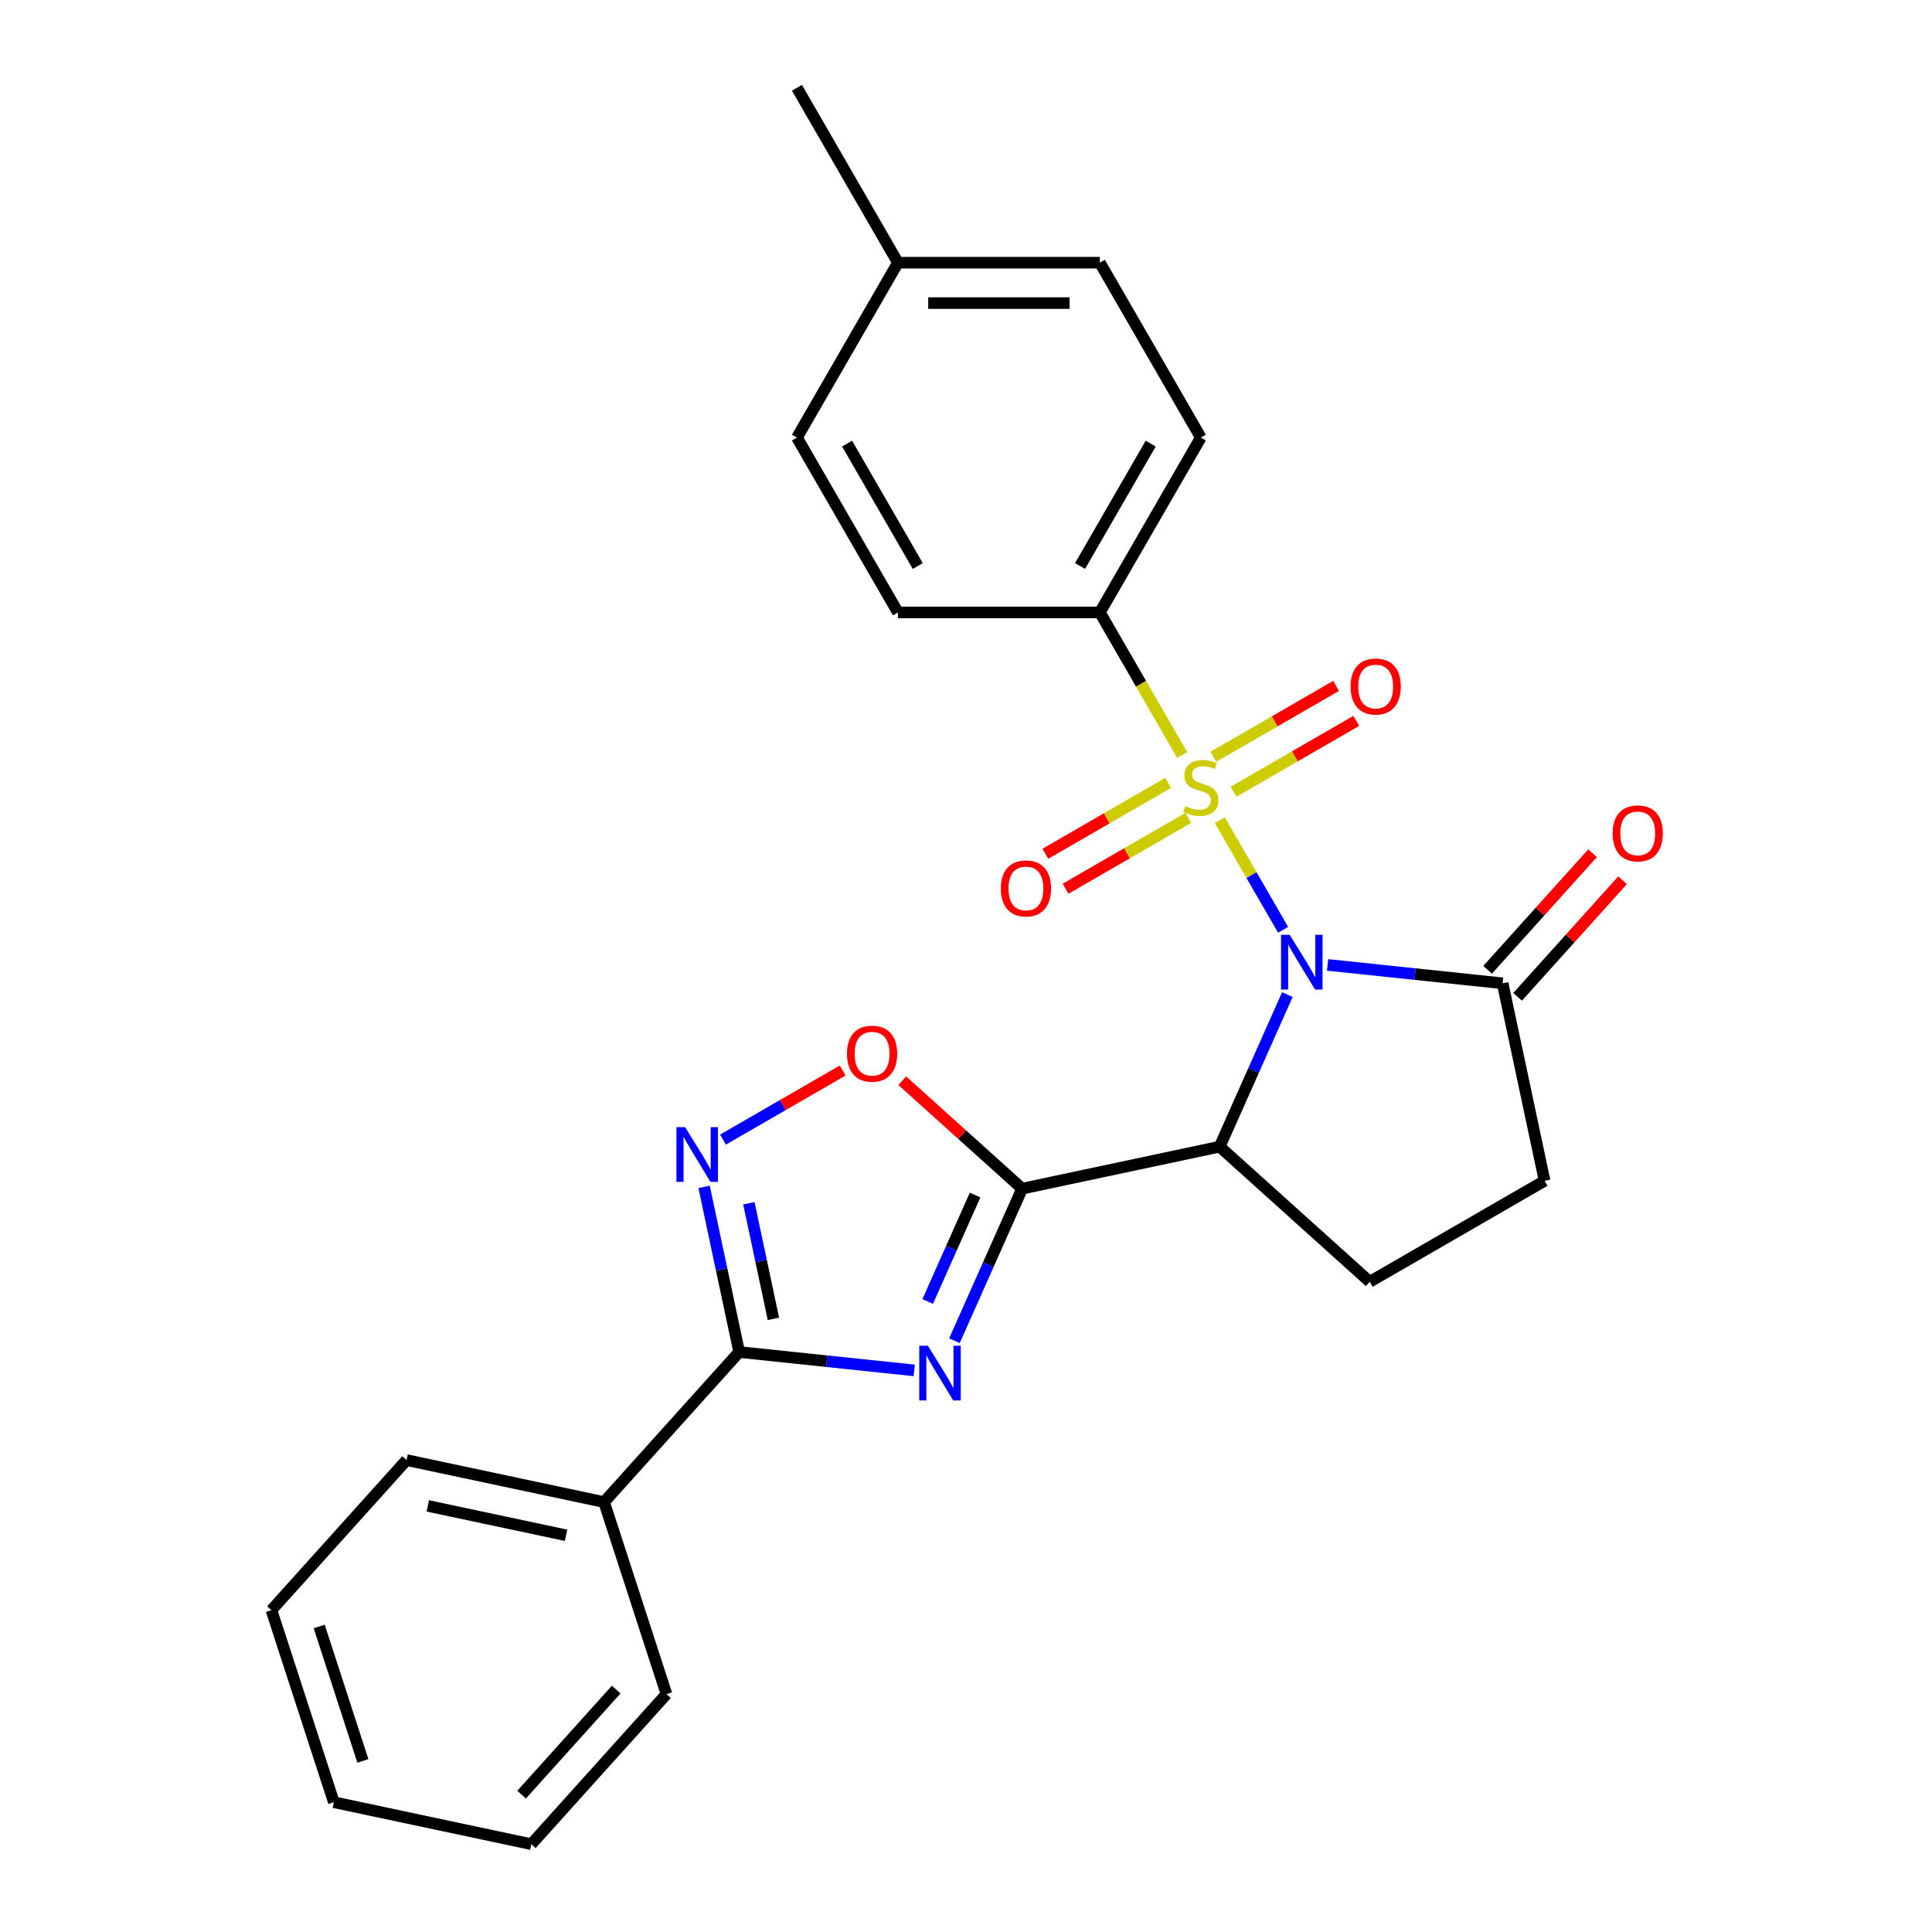 <?xml version='1.0' encoding='iso-8859-1'?>
<svg version='1.1' baseProfile='full'
              xmlns='http://www.w3.org/2000/svg'
                      xmlns:rdkit='http://www.rdkit.org/xml'
                      xmlns:xlink='http://www.w3.org/1999/xlink'
                  xml:space='preserve'
width='1000px' height='1000px' viewBox='0 0 1000 1000'>
<!-- END OF HEADER -->
<rect style='opacity:1.0;fill:#FFFFFF;stroke:none' width='1000' height='1000' x='0' y='0'> </rect>
<path class='bond-0' d='M 664.12,481.257 L 647.743,452.891' style='fill:none;fill-rule:evenodd;stroke:#0000FF;stroke-width:6px;stroke-linecap:butt;stroke-linejoin:miter;stroke-opacity:1' />
<path class='bond-0' d='M 647.743,452.891 L 631.365,424.524' style='fill:none;fill-rule:evenodd;stroke:#CCCC00;stroke-width:6px;stroke-linecap:butt;stroke-linejoin:miter;stroke-opacity:1' />
<path class='bond-3' d='M 666.336,514.803 L 648.815,554.158' style='fill:none;fill-rule:evenodd;stroke:#0000FF;stroke-width:6px;stroke-linecap:butt;stroke-linejoin:miter;stroke-opacity:1' />
<path class='bond-3' d='M 648.815,554.158 L 631.293,593.512' style='fill:none;fill-rule:evenodd;stroke:#000000;stroke-width:6px;stroke-linecap:butt;stroke-linejoin:miter;stroke-opacity:1' />
<path class='bond-6' d='M 687.157,499.434 L 732.453,504.194' style='fill:none;fill-rule:evenodd;stroke:#0000FF;stroke-width:6px;stroke-linecap:butt;stroke-linejoin:miter;stroke-opacity:1' />
<path class='bond-6' d='M 732.453,504.194 L 777.749,508.955' style='fill:none;fill-rule:evenodd;stroke:#000000;stroke-width:6px;stroke-linecap:butt;stroke-linejoin:miter;stroke-opacity:1' />
<path class='bond-8' d='M 611.884,390.782 L 590.585,353.891' style='fill:none;fill-rule:evenodd;stroke:#CCCC00;stroke-width:6px;stroke-linecap:butt;stroke-linejoin:miter;stroke-opacity:1' />
<path class='bond-8' d='M 590.585,353.891 L 569.286,317' style='fill:none;fill-rule:evenodd;stroke:#000000;stroke-width:6px;stroke-linecap:butt;stroke-linejoin:miter;stroke-opacity:1' />
<path class='bond-10' d='M 604.626,405.214 L 572.853,423.559' style='fill:none;fill-rule:evenodd;stroke:#CCCC00;stroke-width:6px;stroke-linecap:butt;stroke-linejoin:miter;stroke-opacity:1' />
<path class='bond-10' d='M 572.853,423.559 L 541.08,441.903' style='fill:none;fill-rule:evenodd;stroke:#FF0000;stroke-width:6px;stroke-linecap:butt;stroke-linejoin:miter;stroke-opacity:1' />
<path class='bond-10' d='M 615.078,423.317 L 583.305,441.662' style='fill:none;fill-rule:evenodd;stroke:#CCCC00;stroke-width:6px;stroke-linecap:butt;stroke-linejoin:miter;stroke-opacity:1' />
<path class='bond-10' d='M 583.305,441.662 L 551.531,460.006' style='fill:none;fill-rule:evenodd;stroke:#FF0000;stroke-width:6px;stroke-linecap:butt;stroke-linejoin:miter;stroke-opacity:1' />
<path class='bond-11' d='M 638.464,409.816 L 670.237,391.471' style='fill:none;fill-rule:evenodd;stroke:#CCCC00;stroke-width:6px;stroke-linecap:butt;stroke-linejoin:miter;stroke-opacity:1' />
<path class='bond-11' d='M 670.237,391.471 L 702.011,373.127' style='fill:none;fill-rule:evenodd;stroke:#FF0000;stroke-width:6px;stroke-linecap:butt;stroke-linejoin:miter;stroke-opacity:1' />
<path class='bond-11' d='M 628.012,391.713 L 659.786,373.368' style='fill:none;fill-rule:evenodd;stroke:#CCCC00;stroke-width:6px;stroke-linecap:butt;stroke-linejoin:miter;stroke-opacity:1' />
<path class='bond-11' d='M 659.786,373.368 L 691.559,355.024' style='fill:none;fill-rule:evenodd;stroke:#FF0000;stroke-width:6px;stroke-linecap:butt;stroke-linejoin:miter;stroke-opacity:1' />
<path class='bond-1' d='M 529.059,615.242 L 631.293,593.512' style='fill:none;fill-rule:evenodd;stroke:#000000;stroke-width:6px;stroke-linecap:butt;stroke-linejoin:miter;stroke-opacity:1' />
<path class='bond-2' d='M 529.059,615.242 L 511.537,654.597' style='fill:none;fill-rule:evenodd;stroke:#000000;stroke-width:6px;stroke-linecap:butt;stroke-linejoin:miter;stroke-opacity:1' />
<path class='bond-2' d='M 511.537,654.597 L 494.016,693.951' style='fill:none;fill-rule:evenodd;stroke:#0000FF;stroke-width:6px;stroke-linecap:butt;stroke-linejoin:miter;stroke-opacity:1' />
<path class='bond-2' d='M 504.706,618.547 L 492.441,646.095' style='fill:none;fill-rule:evenodd;stroke:#000000;stroke-width:6px;stroke-linecap:butt;stroke-linejoin:miter;stroke-opacity:1' />
<path class='bond-2' d='M 492.441,646.095 L 480.176,673.643' style='fill:none;fill-rule:evenodd;stroke:#0000FF;stroke-width:6px;stroke-linecap:butt;stroke-linejoin:miter;stroke-opacity:1' />
<path class='bond-7' d='M 529.059,615.242 L 498.029,587.303' style='fill:none;fill-rule:evenodd;stroke:#000000;stroke-width:6px;stroke-linecap:butt;stroke-linejoin:miter;stroke-opacity:1' />
<path class='bond-7' d='M 498.029,587.303 L 467,559.364' style='fill:none;fill-rule:evenodd;stroke:#FF0000;stroke-width:6px;stroke-linecap:butt;stroke-linejoin:miter;stroke-opacity:1' />
<path class='bond-4' d='M 473.195,709.321 L 427.899,704.56' style='fill:none;fill-rule:evenodd;stroke:#0000FF;stroke-width:6px;stroke-linecap:butt;stroke-linejoin:miter;stroke-opacity:1' />
<path class='bond-4' d='M 427.899,704.56 L 382.602,699.799' style='fill:none;fill-rule:evenodd;stroke:#000000;stroke-width:6px;stroke-linecap:butt;stroke-linejoin:miter;stroke-opacity:1' />
<path class='bond-9' d='M 631.293,593.512 L 708.965,663.448' style='fill:none;fill-rule:evenodd;stroke:#000000;stroke-width:6px;stroke-linecap:butt;stroke-linejoin:miter;stroke-opacity:1' />
<path class='bond-13' d='M 382.602,699.799 L 312.666,777.471' style='fill:none;fill-rule:evenodd;stroke:#000000;stroke-width:6px;stroke-linecap:butt;stroke-linejoin:miter;stroke-opacity:1' />
<path class='bond-27' d='M 382.602,699.799 L 373.52,657.069' style='fill:none;fill-rule:evenodd;stroke:#000000;stroke-width:6px;stroke-linecap:butt;stroke-linejoin:miter;stroke-opacity:1' />
<path class='bond-27' d='M 373.52,657.069 L 364.437,614.338' style='fill:none;fill-rule:evenodd;stroke:#0000FF;stroke-width:6px;stroke-linecap:butt;stroke-linejoin:miter;stroke-opacity:1' />
<path class='bond-27' d='M 400.324,682.634 L 393.967,652.723' style='fill:none;fill-rule:evenodd;stroke:#000000;stroke-width:6px;stroke-linecap:butt;stroke-linejoin:miter;stroke-opacity:1' />
<path class='bond-27' d='M 393.967,652.723 L 387.609,622.811' style='fill:none;fill-rule:evenodd;stroke:#0000FF;stroke-width:6px;stroke-linecap:butt;stroke-linejoin:miter;stroke-opacity:1' />
<path class='bond-5' d='M 374.225,589.856 L 405.192,571.977' style='fill:none;fill-rule:evenodd;stroke:#0000FF;stroke-width:6px;stroke-linecap:butt;stroke-linejoin:miter;stroke-opacity:1' />
<path class='bond-5' d='M 405.192,571.977 L 436.16,554.098' style='fill:none;fill-rule:evenodd;stroke:#FF0000;stroke-width:6px;stroke-linecap:butt;stroke-linejoin:miter;stroke-opacity:1' />
<path class='bond-12' d='M 777.749,508.955 L 799.48,611.189' style='fill:none;fill-rule:evenodd;stroke:#000000;stroke-width:6px;stroke-linecap:butt;stroke-linejoin:miter;stroke-opacity:1' />
<path class='bond-14' d='M 785.517,515.949 L 812.678,485.783' style='fill:none;fill-rule:evenodd;stroke:#000000;stroke-width:6px;stroke-linecap:butt;stroke-linejoin:miter;stroke-opacity:1' />
<path class='bond-14' d='M 812.678,485.783 L 839.84,455.617' style='fill:none;fill-rule:evenodd;stroke:#FF0000;stroke-width:6px;stroke-linecap:butt;stroke-linejoin:miter;stroke-opacity:1' />
<path class='bond-14' d='M 769.982,501.962 L 797.144,471.796' style='fill:none;fill-rule:evenodd;stroke:#000000;stroke-width:6px;stroke-linecap:butt;stroke-linejoin:miter;stroke-opacity:1' />
<path class='bond-14' d='M 797.144,471.796 L 824.305,441.63' style='fill:none;fill-rule:evenodd;stroke:#FF0000;stroke-width:6px;stroke-linecap:butt;stroke-linejoin:miter;stroke-opacity:1' />
<path class='bond-15' d='M 569.286,317 L 621.545,226.485' style='fill:none;fill-rule:evenodd;stroke:#000000;stroke-width:6px;stroke-linecap:butt;stroke-linejoin:miter;stroke-opacity:1' />
<path class='bond-15' d='M 559.022,292.971 L 595.603,229.61' style='fill:none;fill-rule:evenodd;stroke:#000000;stroke-width:6px;stroke-linecap:butt;stroke-linejoin:miter;stroke-opacity:1' />
<path class='bond-16' d='M 569.286,317 L 464.768,317' style='fill:none;fill-rule:evenodd;stroke:#000000;stroke-width:6px;stroke-linecap:butt;stroke-linejoin:miter;stroke-opacity:1' />
<path class='bond-26' d='M 708.965,663.448 L 799.48,611.189' style='fill:none;fill-rule:evenodd;stroke:#000000;stroke-width:6px;stroke-linecap:butt;stroke-linejoin:miter;stroke-opacity:1' />
<path class='bond-20' d='M 312.666,777.471 L 210.432,755.741' style='fill:none;fill-rule:evenodd;stroke:#000000;stroke-width:6px;stroke-linecap:butt;stroke-linejoin:miter;stroke-opacity:1' />
<path class='bond-20' d='M 292.985,794.658 L 221.421,779.447' style='fill:none;fill-rule:evenodd;stroke:#000000;stroke-width:6px;stroke-linecap:butt;stroke-linejoin:miter;stroke-opacity:1' />
<path class='bond-21' d='M 312.666,777.471 L 344.964,876.874' style='fill:none;fill-rule:evenodd;stroke:#000000;stroke-width:6px;stroke-linecap:butt;stroke-linejoin:miter;stroke-opacity:1' />
<path class='bond-18' d='M 621.545,226.485 L 569.286,135.97' style='fill:none;fill-rule:evenodd;stroke:#000000;stroke-width:6px;stroke-linecap:butt;stroke-linejoin:miter;stroke-opacity:1' />
<path class='bond-17' d='M 464.768,317 L 412.509,226.485' style='fill:none;fill-rule:evenodd;stroke:#000000;stroke-width:6px;stroke-linecap:butt;stroke-linejoin:miter;stroke-opacity:1' />
<path class='bond-17' d='M 475.033,292.971 L 438.451,229.61' style='fill:none;fill-rule:evenodd;stroke:#000000;stroke-width:6px;stroke-linecap:butt;stroke-linejoin:miter;stroke-opacity:1' />
<path class='bond-19' d='M 412.509,226.485 L 464.768,135.97' style='fill:none;fill-rule:evenodd;stroke:#000000;stroke-width:6px;stroke-linecap:butt;stroke-linejoin:miter;stroke-opacity:1' />
<path class='bond-28' d='M 569.286,135.97 L 464.768,135.97' style='fill:none;fill-rule:evenodd;stroke:#000000;stroke-width:6px;stroke-linecap:butt;stroke-linejoin:miter;stroke-opacity:1' />
<path class='bond-28' d='M 553.609,156.873 L 480.446,156.873' style='fill:none;fill-rule:evenodd;stroke:#000000;stroke-width:6px;stroke-linecap:butt;stroke-linejoin:miter;stroke-opacity:1' />
<path class='bond-22' d='M 464.768,135.97 L 412.509,45.455' style='fill:none;fill-rule:evenodd;stroke:#000000;stroke-width:6px;stroke-linecap:butt;stroke-linejoin:miter;stroke-opacity:1' />
<path class='bond-23' d='M 210.432,755.741 L 140.496,833.413' style='fill:none;fill-rule:evenodd;stroke:#000000;stroke-width:6px;stroke-linecap:butt;stroke-linejoin:miter;stroke-opacity:1' />
<path class='bond-24' d='M 344.964,876.874 L 275.028,954.545' style='fill:none;fill-rule:evenodd;stroke:#000000;stroke-width:6px;stroke-linecap:butt;stroke-linejoin:miter;stroke-opacity:1' />
<path class='bond-24' d='M 318.939,874.537 L 269.984,928.907' style='fill:none;fill-rule:evenodd;stroke:#000000;stroke-width:6px;stroke-linecap:butt;stroke-linejoin:miter;stroke-opacity:1' />
<path class='bond-29' d='M 140.496,833.413 L 172.794,932.815' style='fill:none;fill-rule:evenodd;stroke:#000000;stroke-width:6px;stroke-linecap:butt;stroke-linejoin:miter;stroke-opacity:1' />
<path class='bond-29' d='M 165.221,841.863 L 187.83,911.445' style='fill:none;fill-rule:evenodd;stroke:#000000;stroke-width:6px;stroke-linecap:butt;stroke-linejoin:miter;stroke-opacity:1' />
<path class='bond-25' d='M 275.028,954.545 L 172.794,932.815' style='fill:none;fill-rule:evenodd;stroke:#000000;stroke-width:6px;stroke-linecap:butt;stroke-linejoin:miter;stroke-opacity:1' />
<path  class='atom-0' d='M 667.544 483.87
L 676.824 498.87
Q 677.744 500.35, 679.224 503.03
Q 680.704 505.71, 680.784 505.87
L 680.784 483.87
L 684.544 483.87
L 684.544 512.19
L 680.664 512.19
L 670.704 495.79
Q 669.544 493.87, 668.304 491.67
Q 667.104 489.47, 666.744 488.79
L 666.744 512.19
L 663.064 512.19
L 663.064 483.87
L 667.544 483.87
' fill='#0000FF'/>
<path  class='atom-1' d='M 613.545 417.235
Q 613.865 417.355, 615.185 417.915
Q 616.505 418.475, 617.945 418.835
Q 619.425 419.155, 620.865 419.155
Q 623.545 419.155, 625.105 417.875
Q 626.665 416.555, 626.665 414.275
Q 626.665 412.715, 625.865 411.755
Q 625.105 410.795, 623.905 410.275
Q 622.705 409.755, 620.705 409.155
Q 618.185 408.395, 616.665 407.675
Q 615.185 406.955, 614.105 405.435
Q 613.065 403.915, 613.065 401.355
Q 613.065 397.795, 615.465 395.595
Q 617.905 393.395, 622.705 393.395
Q 625.985 393.395, 629.705 394.955
L 628.785 398.035
Q 625.385 396.635, 622.825 396.635
Q 620.065 396.635, 618.545 397.795
Q 617.025 398.915, 617.065 400.875
Q 617.065 402.395, 617.825 403.315
Q 618.625 404.235, 619.745 404.755
Q 620.905 405.275, 622.825 405.875
Q 625.385 406.675, 626.905 407.475
Q 628.425 408.275, 629.505 409.915
Q 630.625 411.515, 630.625 414.275
Q 630.625 418.195, 627.985 420.315
Q 625.385 422.395, 621.025 422.395
Q 618.505 422.395, 616.585 421.835
Q 614.705 421.315, 612.465 420.395
L 613.545 417.235
' fill='#CCCC00'/>
<path  class='atom-3' d='M 480.288 696.564
L 489.568 711.564
Q 490.488 713.044, 491.968 715.724
Q 493.448 718.404, 493.528 718.564
L 493.528 696.564
L 497.288 696.564
L 497.288 724.884
L 493.408 724.884
L 483.448 708.484
Q 482.288 706.564, 481.048 704.364
Q 479.848 702.164, 479.488 701.484
L 479.488 724.884
L 475.808 724.884
L 475.808 696.564
L 480.288 696.564
' fill='#0000FF'/>
<path  class='atom-6' d='M 354.612 583.405
L 363.892 598.405
Q 364.812 599.885, 366.292 602.565
Q 367.772 605.245, 367.852 605.405
L 367.852 583.405
L 371.612 583.405
L 371.612 611.725
L 367.732 611.725
L 357.772 595.325
Q 356.612 593.405, 355.372 591.205
Q 354.172 589.005, 353.812 588.325
L 353.812 611.725
L 350.132 611.725
L 350.132 583.405
L 354.612 583.405
' fill='#0000FF'/>
<path  class='atom-8' d='M 438.387 545.386
Q 438.387 538.586, 441.747 534.786
Q 445.107 530.986, 451.387 530.986
Q 457.667 530.986, 461.027 534.786
Q 464.387 538.586, 464.387 545.386
Q 464.387 552.266, 460.987 556.186
Q 457.587 560.066, 451.387 560.066
Q 445.147 560.066, 441.747 556.186
Q 438.387 552.306, 438.387 545.386
M 451.387 556.866
Q 455.707 556.866, 458.027 553.986
Q 460.387 551.066, 460.387 545.386
Q 460.387 539.826, 458.027 537.026
Q 455.707 534.186, 451.387 534.186
Q 447.067 534.186, 444.707 536.986
Q 442.387 539.786, 442.387 545.386
Q 442.387 551.106, 444.707 553.986
Q 447.067 556.866, 451.387 556.866
' fill='#FF0000'/>
<path  class='atom-11' d='M 518.03 459.854
Q 518.03 453.054, 521.39 449.254
Q 524.75 445.454, 531.03 445.454
Q 537.31 445.454, 540.67 449.254
Q 544.03 453.054, 544.03 459.854
Q 544.03 466.734, 540.63 470.654
Q 537.23 474.534, 531.03 474.534
Q 524.79 474.534, 521.39 470.654
Q 518.03 466.774, 518.03 459.854
M 531.03 471.334
Q 535.35 471.334, 537.67 468.454
Q 540.03 465.534, 540.03 459.854
Q 540.03 454.294, 537.67 451.494
Q 535.35 448.654, 531.03 448.654
Q 526.71 448.654, 524.35 451.454
Q 522.03 454.254, 522.03 459.854
Q 522.03 465.574, 524.35 468.454
Q 526.71 471.334, 531.03 471.334
' fill='#FF0000'/>
<path  class='atom-12' d='M 699.06 355.336
Q 699.06 348.536, 702.42 344.736
Q 705.78 340.936, 712.06 340.936
Q 718.34 340.936, 721.7 344.736
Q 725.06 348.536, 725.06 355.336
Q 725.06 362.216, 721.66 366.136
Q 718.26 370.016, 712.06 370.016
Q 705.82 370.016, 702.42 366.136
Q 699.06 362.256, 699.06 355.336
M 712.06 366.816
Q 716.38 366.816, 718.7 363.936
Q 721.06 361.016, 721.06 355.336
Q 721.06 349.776, 718.7 346.976
Q 716.38 344.136, 712.06 344.136
Q 707.74 344.136, 705.38 346.936
Q 703.06 349.736, 703.06 355.336
Q 703.06 361.056, 705.38 363.936
Q 707.74 366.816, 712.06 366.816
' fill='#FF0000'/>
<path  class='atom-15' d='M 834.686 431.363
Q 834.686 424.563, 838.046 420.763
Q 841.406 416.963, 847.686 416.963
Q 853.966 416.963, 857.326 420.763
Q 860.686 424.563, 860.686 431.363
Q 860.686 438.243, 857.286 442.163
Q 853.886 446.043, 847.686 446.043
Q 841.446 446.043, 838.046 442.163
Q 834.686 438.283, 834.686 431.363
M 847.686 442.843
Q 852.006 442.843, 854.326 439.963
Q 856.686 437.043, 856.686 431.363
Q 856.686 425.803, 854.326 423.003
Q 852.006 420.163, 847.686 420.163
Q 843.366 420.163, 841.006 422.963
Q 838.686 425.763, 838.686 431.363
Q 838.686 437.083, 841.006 439.963
Q 843.366 442.843, 847.686 442.843
' fill='#FF0000'/>
</svg>
